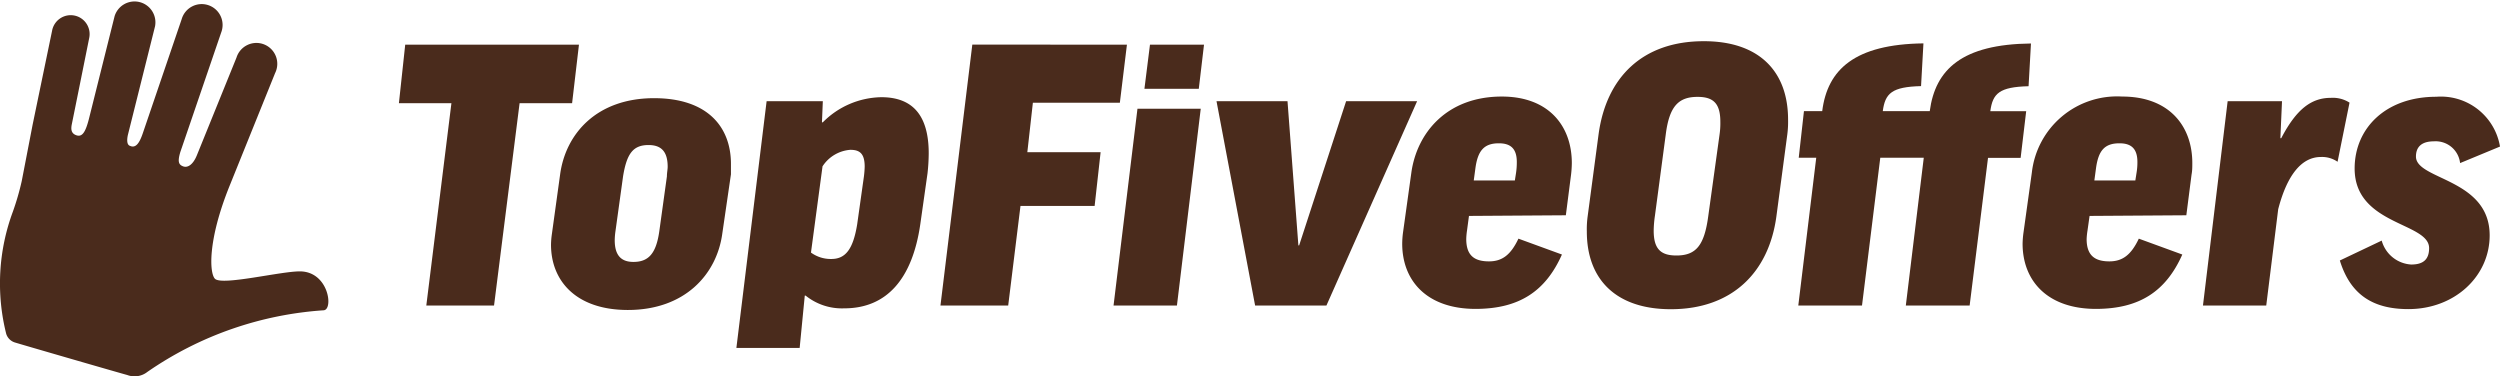<svg xmlns="http://www.w3.org/2000/svg" width="229.94" height="34.6" viewBox="0 0 229.94 34.6"><defs><style>.cls-1{fill:#4a2b1c;}</style></defs><g id="Layer_2" data-name="Layer 2"><g id="Layer_1-2" data-name="Layer 1"><path class="cls-1" d="M53.25,4.11l-.63,5.38H47.79L45.44,28.1H39.21L41.52,9.49H36.69l.58-5.38Z"/><path class="cls-1" d="M66.43,21.51c-.51,3.7-3.41,7-8.68,7-4.8,0-7.07-2.71-7.07-6a7.54,7.54,0,0,1,.07-.91l.77-5.57c.51-3.74,3.37-7,8.64-7,4.91,0,7.07,2.64,7.07,6.05,0,.29,0,.62,0,.95Zm-9.82-.26a6.48,6.48,0,0,0-.07.84c0,1.43.62,2,1.72,2,1.39,0,2.09-.77,2.38-2.82l.7-5.05c0-.33.07-.63.07-.88,0-1.4-.59-2-1.76-2-1.43,0-2,.8-2.34,2.86Z"/><path class="cls-1" d="M84.65,20.59c-.73,5.09-3.11,7.77-7,7.77a5.32,5.32,0,0,1-3.55-1.17h-.08L73.55,32H67.73L70.51,9.31h5.17l-.08,1.94h.08a7.74,7.74,0,0,1,5.38-2.31c2.9,0,4.36,1.69,4.36,5.17a17.68,17.68,0,0,1-.11,1.83Zm-9-5.27-1.06,7.91a3.08,3.08,0,0,0,1.87.59c1.28,0,2-.85,2.38-3.19l.62-4.4a8.76,8.76,0,0,0,.07-.91c0-1.25-.51-1.54-1.32-1.54A3.34,3.34,0,0,0,75.64,15.32Z"/><path class="cls-1" d="M103.65,4.11,103,9.45h-8L94.49,14h6.74l-.55,4.94H93.86L92.73,28.1H86.5l2.93-24Z"/><path class="cls-1" d="M110.44,10l-2.19,18.1h-5.83l2.2-18.1Zm.3-5.89-.48,4.06h-5l.51-4.06Z"/><path class="cls-1" d="M122,28.1h-6.56L111.89,9.31h6.53l1,13.26h.07l4.32-13.26h6.53Z"/><path class="cls-1" d="M135.11,19.86l-.18,1.35a6.08,6.08,0,0,0-.07.77c0,1.47.69,2.06,2.09,2.06,1.21,0,2-.59,2.71-2.09l4,1.46c-1.5,3.37-3.92,5-7.95,5-4.44,0-6.74-2.56-6.74-6a8.24,8.24,0,0,1,.07-1l.77-5.53c.51-3.66,3.26-7,8.32-7,4.32,0,6.44,2.71,6.44,6.12a9.92,9.92,0,0,1-.07,1.06l-.48,3.74Zm.44-3.26h3.78l.11-.7a6.49,6.49,0,0,0,.07-1c0-1.25-.59-1.72-1.65-1.72-1.35,0-1.94.66-2.16,2.31Z"/><path class="cls-1" d="M164.46,11a9.12,9.12,0,0,1-.07,1.36l-1,7.51c-.69,5.2-4.1,8.57-9.71,8.57-5.09,0-7.73-2.78-7.73-7.14a8.76,8.76,0,0,1,.08-1.43l1-7.51c.7-5.2,4-8.57,9.67-8.57C161.79,3.78,164.46,6.56,164.46,11Zm-6.3,1.36a7.21,7.21,0,0,0,.07-1.17c0-1.69-.66-2.28-2.09-2.28-1.75,0-2.6.85-2.93,3.45l-1,7.51a10,10,0,0,0-.11,1.35c0,1.69.66,2.28,2.09,2.28,1.8,0,2.57-.92,2.93-3.63Z"/><path class="cls-1" d="M186.8,4l-.22,3.93c-2.68.07-3.3.65-3.52,2.3h3.3l-.51,4.29h-3L181.16,28.1h-5.87l1.65-13.59h-4L171.26,28.1H165.4l1.65-13.59h-1.61l.48-4.29h1.68c.48-3.84,3-6.15,9.31-6.23l-.22,3.93c-2.68.07-3.3.65-3.52,2.3h4.32C178,6.38,180.46,4.07,186.8,4Z"/><path class="cls-1" d="M192.19,19.86,192,21.21a6.3,6.3,0,0,0-.08.77c0,1.47.7,2.06,2.09,2.06,1.21,0,2-.59,2.71-2.09l4,1.46c-1.5,3.37-3.92,5-7.95,5-4.43,0-6.74-2.56-6.74-6a8.26,8.26,0,0,1,.08-1l.77-5.53a7.89,7.89,0,0,1,8.31-7c4.32,0,6.45,2.71,6.45,6.12,0,.33,0,.7-.07,1.06l-.48,3.74Zm.44-3.26h3.77l.11-.7a5.69,5.69,0,0,0,.08-1c0-1.25-.59-1.72-1.65-1.72-1.36,0-1.94.66-2.16,2.31Z"/><path class="cls-1" d="M215,14.88a2.49,2.49,0,0,0-1.54-.44c-1.72,0-3.08,1.57-3.92,4.8l-1.1,8.86h-5.82l2.27-18.79h5l-.15,3.4h.08C211.23,10,212.62,9,214.38,9a2.85,2.85,0,0,1,1.72.44Z"/><path class="cls-1" d="M226.27,15a2.26,2.26,0,0,0-2.41-2c-1.14,0-1.65.52-1.65,1.4,0,2.16,6.78,2,6.78,7.25,0,3.74-3.19,6.78-7.48,6.78-3.33,0-5.35-1.39-6.3-4.47l3.85-1.83a3,3,0,0,0,2.71,2.2c1,0,1.65-.37,1.65-1.51,0-2.38-6.85-2.09-6.85-7.32,0-3.7,2.85-6.6,7.51-6.6a5.51,5.51,0,0,1,5.86,4.58Z"/><path class="cls-1" d="M1.19,19.45A24,24,0,0,0,2,16.65l1-5.18h0L4.79,2.83a1.74,1.74,0,1,1,3.41.69s-1.42,7.06-1.6,7.93c-.07.37-.1.83.45,1s.85-.36,1.18-1.72l2.31-9.24a1.92,1.92,0,0,1,3.72.93l-2.5,10c-.09.42-.11.91.21,1,.52.23.86-.26,1.17-1.18L16.71,1.76A1.92,1.92,0,1,1,20.34,3L16.58,14c-.25.86-.16,1.14.26,1.3s.91-.15,1.26-1l3.65-9A1.92,1.92,0,1,1,25.3,6.73L21.13,17.06h0c-2.08,5.14-1.85,8.09-1.36,8.58.65.65,6-.68,7.8-.68,2.67,0,3.12,3.54,2.19,3.58a32.24,32.24,0,0,0-16.21,5.67,1.9,1.9,0,0,1-1.85.28c-.3-.07-10.07-2.9-10.36-3a1.21,1.21,0,0,1-.77-.79A19,19,0,0,1,1.19,19.45Z"/></g></g></svg>
